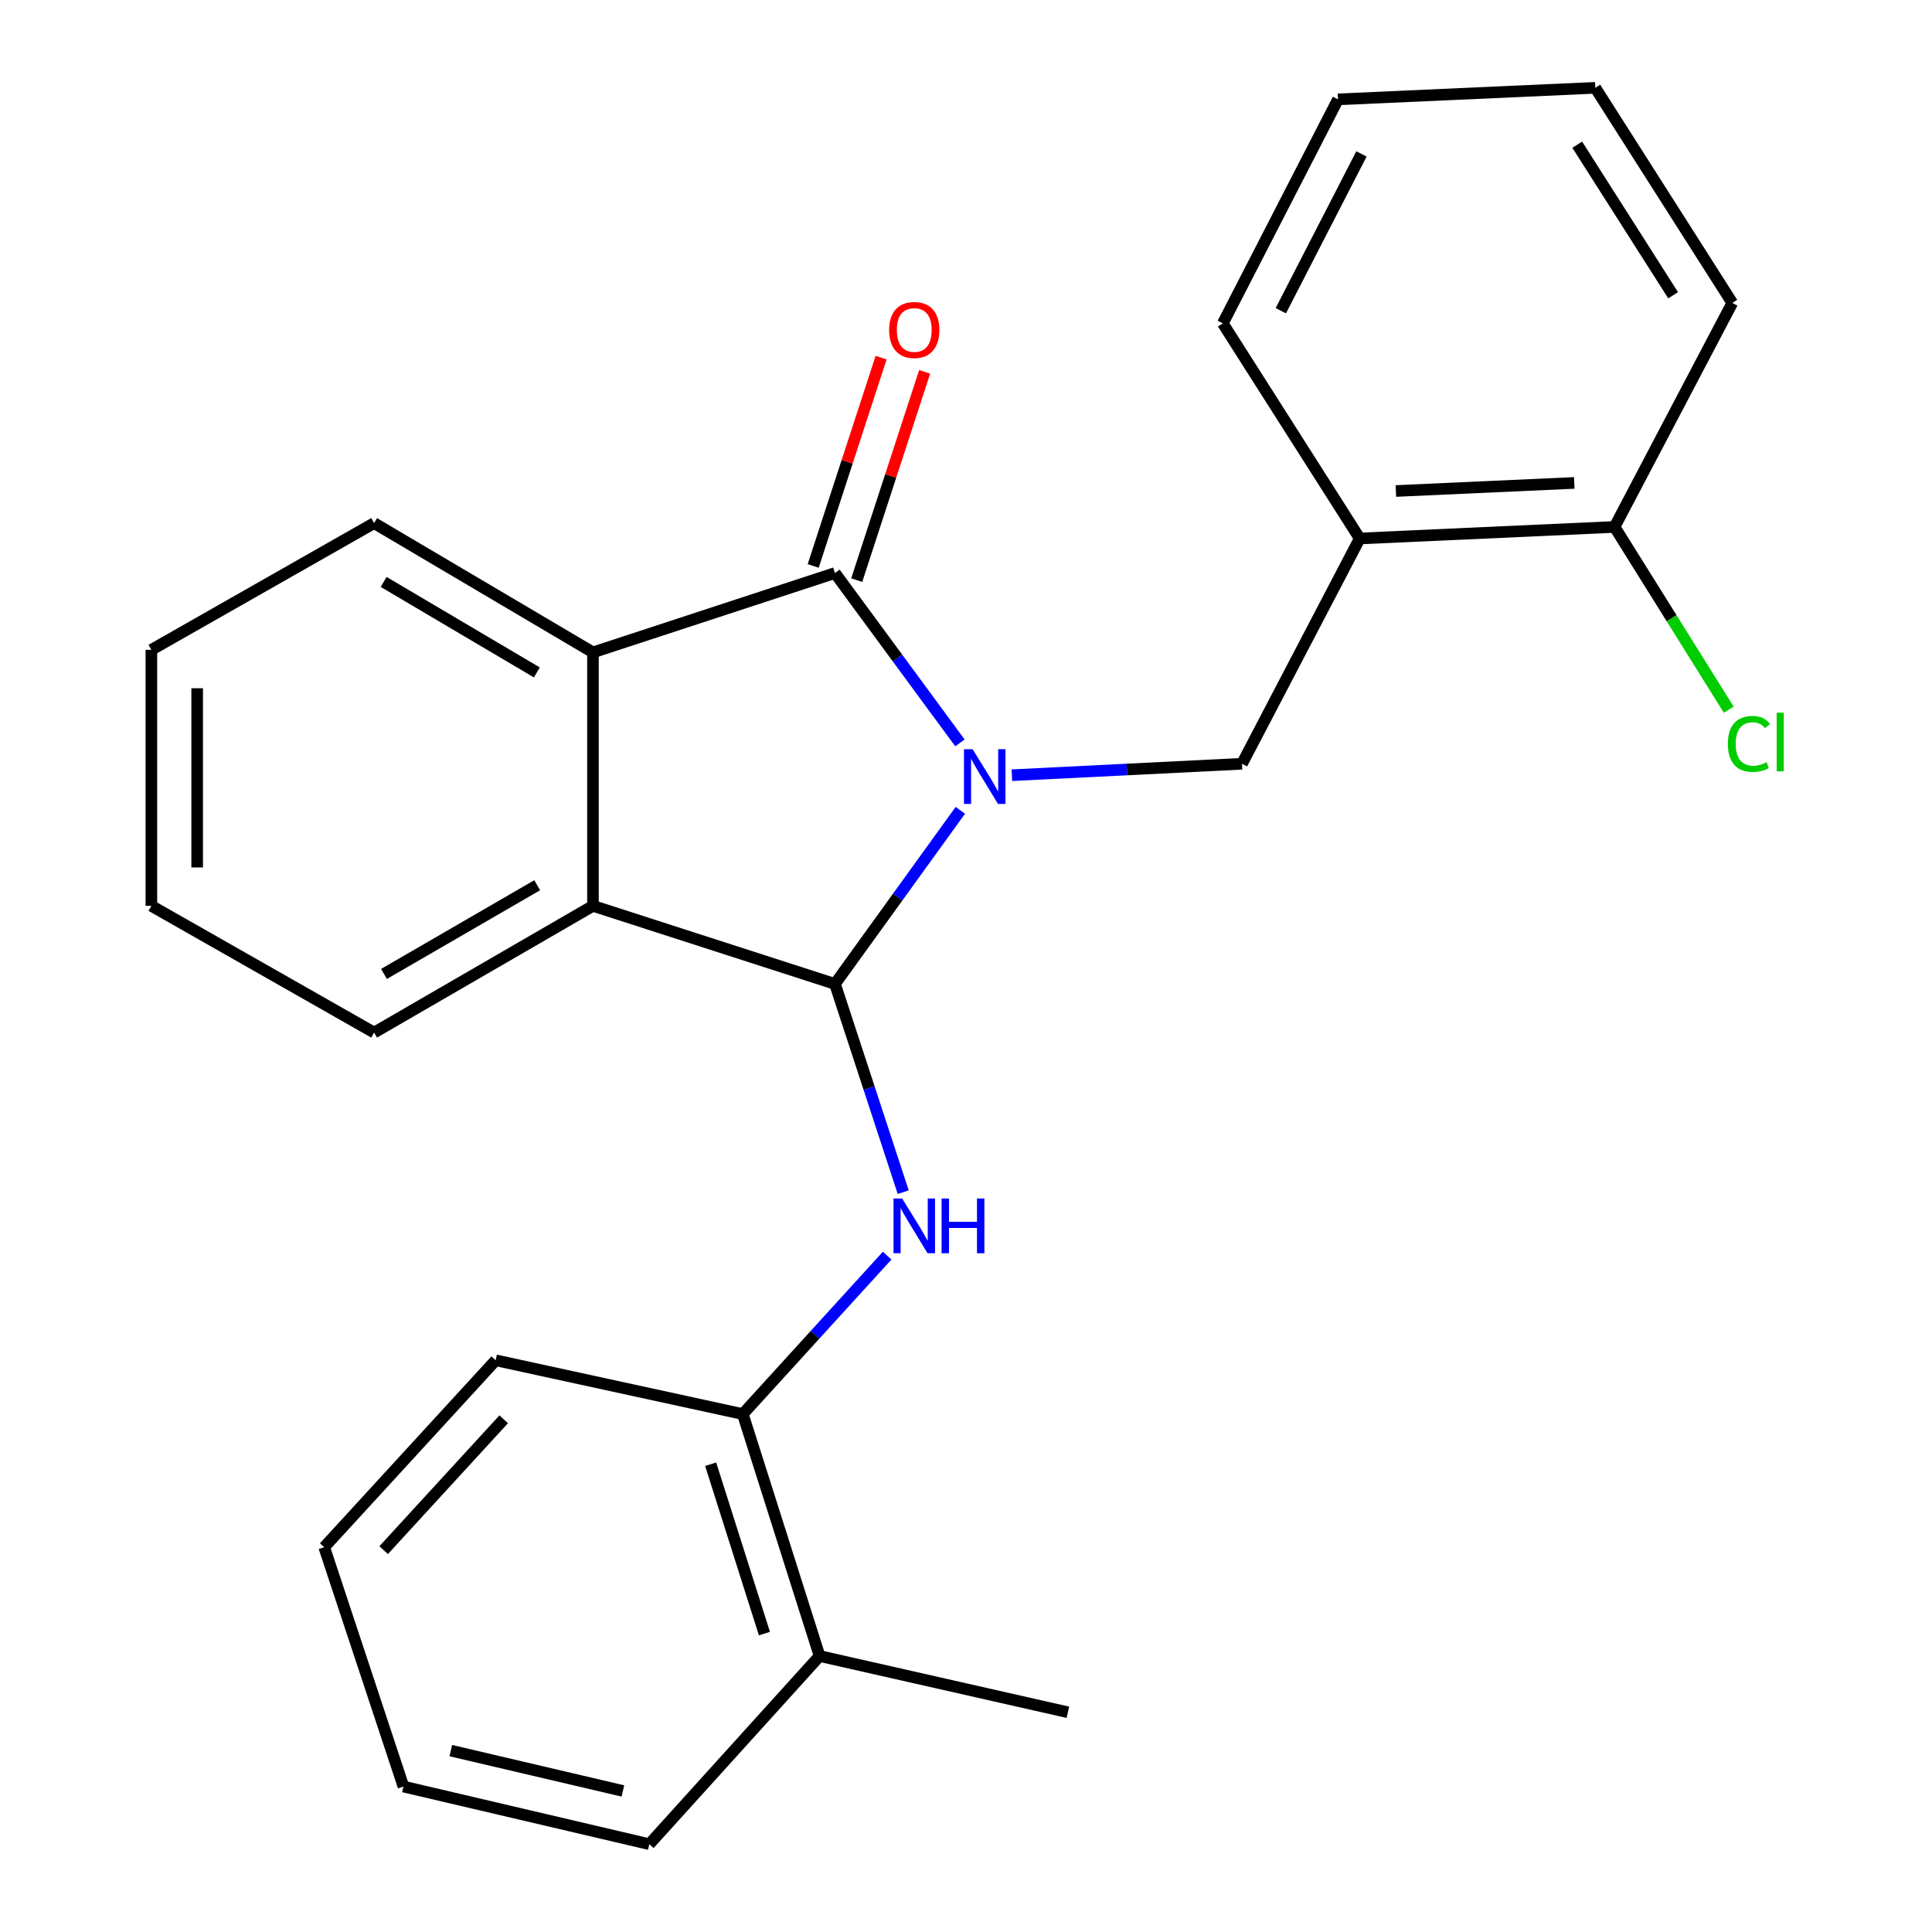 <?xml version='1.0' encoding='iso-8859-1'?>
<svg version='1.1' baseProfile='full'
              xmlns='http://www.w3.org/2000/svg'
                      xmlns:rdkit='http://www.rdkit.org/xml'
                      xmlns:xlink='http://www.w3.org/1999/xlink'
                  xml:space='preserve'
width='1000px' height='1000px' viewBox='0 0 1000 1000'>
<!-- END OF HEADER -->
<rect style='opacity:1.0;fill:#FFFFFF;stroke:none' width='1000' height='1000' x='0' y='0'> </rect>
<path class='bond-0' d='M 497.067,419.418 L 464.62,464.351' style='fill:none;fill-rule:evenodd;stroke:#0000FF;stroke-width:6px;stroke-linecap:butt;stroke-linejoin:miter;stroke-opacity:1' />
<path class='bond-0' d='M 464.62,464.351 L 432.174,509.284' style='fill:none;fill-rule:evenodd;stroke:#000000;stroke-width:6px;stroke-linecap:butt;stroke-linejoin:miter;stroke-opacity:1' />
<path class='bond-1' d='M 496.859,384.519 L 464.516,340.56' style='fill:none;fill-rule:evenodd;stroke:#0000FF;stroke-width:6px;stroke-linecap:butt;stroke-linejoin:miter;stroke-opacity:1' />
<path class='bond-1' d='M 464.516,340.56 L 432.174,296.602' style='fill:none;fill-rule:evenodd;stroke:#000000;stroke-width:6px;stroke-linecap:butt;stroke-linejoin:miter;stroke-opacity:1' />
<path class='bond-5' d='M 523.756,401.248 L 583.305,398.287' style='fill:none;fill-rule:evenodd;stroke:#0000FF;stroke-width:6px;stroke-linecap:butt;stroke-linejoin:miter;stroke-opacity:1' />
<path class='bond-5' d='M 583.305,398.287 L 642.854,395.325' style='fill:none;fill-rule:evenodd;stroke:#000000;stroke-width:6px;stroke-linecap:butt;stroke-linejoin:miter;stroke-opacity:1' />
<path class='bond-2' d='M 432.174,509.284 L 306.916,468.87' style='fill:none;fill-rule:evenodd;stroke:#000000;stroke-width:6px;stroke-linecap:butt;stroke-linejoin:miter;stroke-opacity:1' />
<path class='bond-3' d='M 432.174,509.284 L 449.836,563.172' style='fill:none;fill-rule:evenodd;stroke:#000000;stroke-width:6px;stroke-linecap:butt;stroke-linejoin:miter;stroke-opacity:1' />
<path class='bond-3' d='M 449.836,563.172 L 467.499,617.06' style='fill:none;fill-rule:evenodd;stroke:#0000FF;stroke-width:6px;stroke-linecap:butt;stroke-linejoin:miter;stroke-opacity:1' />
<path class='bond-4' d='M 432.174,296.602 L 306.916,337.674' style='fill:none;fill-rule:evenodd;stroke:#000000;stroke-width:6px;stroke-linecap:butt;stroke-linejoin:miter;stroke-opacity:1' />
<path class='bond-8' d='M 443.441,300.275 L 461.018,246.366' style='fill:none;fill-rule:evenodd;stroke:#000000;stroke-width:6px;stroke-linecap:butt;stroke-linejoin:miter;stroke-opacity:1' />
<path class='bond-8' d='M 461.018,246.366 L 478.595,192.456' style='fill:none;fill-rule:evenodd;stroke:#FF0000;stroke-width:6px;stroke-linecap:butt;stroke-linejoin:miter;stroke-opacity:1' />
<path class='bond-8' d='M 420.906,292.928 L 438.483,239.018' style='fill:none;fill-rule:evenodd;stroke:#000000;stroke-width:6px;stroke-linecap:butt;stroke-linejoin:miter;stroke-opacity:1' />
<path class='bond-8' d='M 438.483,239.018 L 456.06,185.108' style='fill:none;fill-rule:evenodd;stroke:#FF0000;stroke-width:6px;stroke-linecap:butt;stroke-linejoin:miter;stroke-opacity:1' />
<path class='bond-13' d='M 306.916,468.87 L 193.642,534.462' style='fill:none;fill-rule:evenodd;stroke:#000000;stroke-width:6px;stroke-linecap:butt;stroke-linejoin:miter;stroke-opacity:1' />
<path class='bond-13' d='M 278.047,458.196 L 198.755,504.111' style='fill:none;fill-rule:evenodd;stroke:#000000;stroke-width:6px;stroke-linecap:butt;stroke-linejoin:miter;stroke-opacity:1' />
<path class='bond-25' d='M 306.916,468.87 L 306.916,337.674' style='fill:none;fill-rule:evenodd;stroke:#000000;stroke-width:6px;stroke-linecap:butt;stroke-linejoin:miter;stroke-opacity:1' />
<path class='bond-7' d='M 459.185,649.917 L 421.825,690.919' style='fill:none;fill-rule:evenodd;stroke:#0000FF;stroke-width:6px;stroke-linecap:butt;stroke-linejoin:miter;stroke-opacity:1' />
<path class='bond-7' d='M 421.825,690.919 L 384.465,731.921' style='fill:none;fill-rule:evenodd;stroke:#000000;stroke-width:6px;stroke-linecap:butt;stroke-linejoin:miter;stroke-opacity:1' />
<path class='bond-12' d='M 306.916,337.674 L 193.642,270.765' style='fill:none;fill-rule:evenodd;stroke:#000000;stroke-width:6px;stroke-linecap:butt;stroke-linejoin:miter;stroke-opacity:1' />
<path class='bond-12' d='M 277.87,348.046 L 198.578,301.21' style='fill:none;fill-rule:evenodd;stroke:#000000;stroke-width:6px;stroke-linecap:butt;stroke-linejoin:miter;stroke-opacity:1' />
<path class='bond-6' d='M 642.854,395.325 L 703.797,278.719' style='fill:none;fill-rule:evenodd;stroke:#000000;stroke-width:6px;stroke-linecap:butt;stroke-linejoin:miter;stroke-opacity:1' />
<path class='bond-9' d='M 703.797,278.719 L 835.692,272.74' style='fill:none;fill-rule:evenodd;stroke:#000000;stroke-width:6px;stroke-linecap:butt;stroke-linejoin:miter;stroke-opacity:1' />
<path class='bond-9' d='M 722.508,254.143 L 814.834,249.958' style='fill:none;fill-rule:evenodd;stroke:#000000;stroke-width:6px;stroke-linecap:butt;stroke-linejoin:miter;stroke-opacity:1' />
<path class='bond-14' d='M 703.797,278.719 L 632.925,167.38' style='fill:none;fill-rule:evenodd;stroke:#000000;stroke-width:6px;stroke-linecap:butt;stroke-linejoin:miter;stroke-opacity:1' />
<path class='bond-10' d='M 384.465,731.921 L 424.22,857.152' style='fill:none;fill-rule:evenodd;stroke:#000000;stroke-width:6px;stroke-linecap:butt;stroke-linejoin:miter;stroke-opacity:1' />
<path class='bond-10' d='M 367.836,757.878 L 395.665,845.54' style='fill:none;fill-rule:evenodd;stroke:#000000;stroke-width:6px;stroke-linecap:butt;stroke-linejoin:miter;stroke-opacity:1' />
<path class='bond-15' d='M 384.465,731.921 L 256.56,704.083' style='fill:none;fill-rule:evenodd;stroke:#000000;stroke-width:6px;stroke-linecap:butt;stroke-linejoin:miter;stroke-opacity:1' />
<path class='bond-11' d='M 835.692,272.74 L 865.239,320.032' style='fill:none;fill-rule:evenodd;stroke:#000000;stroke-width:6px;stroke-linecap:butt;stroke-linejoin:miter;stroke-opacity:1' />
<path class='bond-11' d='M 865.239,320.032 L 894.787,367.324' style='fill:none;fill-rule:evenodd;stroke:#00CC00;stroke-width:6px;stroke-linecap:butt;stroke-linejoin:miter;stroke-opacity:1' />
<path class='bond-16' d='M 835.692,272.74 L 896.635,156.793' style='fill:none;fill-rule:evenodd;stroke:#000000;stroke-width:6px;stroke-linecap:butt;stroke-linejoin:miter;stroke-opacity:1' />
<path class='bond-17' d='M 424.22,857.152 L 552.743,886.268' style='fill:none;fill-rule:evenodd;stroke:#000000;stroke-width:6px;stroke-linecap:butt;stroke-linejoin:miter;stroke-opacity:1' />
<path class='bond-18' d='M 424.22,857.152 L 336.084,954.545' style='fill:none;fill-rule:evenodd;stroke:#000000;stroke-width:6px;stroke-linecap:butt;stroke-linejoin:miter;stroke-opacity:1' />
<path class='bond-19' d='M 193.642,270.765 L 78.353,336.357' style='fill:none;fill-rule:evenodd;stroke:#000000;stroke-width:6px;stroke-linecap:butt;stroke-linejoin:miter;stroke-opacity:1' />
<path class='bond-20' d='M 193.642,534.462 L 78.353,468.87' style='fill:none;fill-rule:evenodd;stroke:#000000;stroke-width:6px;stroke-linecap:butt;stroke-linejoin:miter;stroke-opacity:1' />
<path class='bond-21' d='M 632.925,167.38 L 692.552,51.433' style='fill:none;fill-rule:evenodd;stroke:#000000;stroke-width:6px;stroke-linecap:butt;stroke-linejoin:miter;stroke-opacity:1' />
<path class='bond-21' d='M 662.948,160.828 L 704.687,79.665' style='fill:none;fill-rule:evenodd;stroke:#000000;stroke-width:6px;stroke-linecap:butt;stroke-linejoin:miter;stroke-opacity:1' />
<path class='bond-22' d='M 256.56,704.083 L 167.806,800.831' style='fill:none;fill-rule:evenodd;stroke:#000000;stroke-width:6px;stroke-linecap:butt;stroke-linejoin:miter;stroke-opacity:1' />
<path class='bond-22' d='M 260.714,734.619 L 198.585,802.343' style='fill:none;fill-rule:evenodd;stroke:#000000;stroke-width:6px;stroke-linecap:butt;stroke-linejoin:miter;stroke-opacity:1' />
<path class='bond-27' d='M 896.635,156.793 L 825.723,45.455' style='fill:none;fill-rule:evenodd;stroke:#000000;stroke-width:6px;stroke-linecap:butt;stroke-linejoin:miter;stroke-opacity:1' />
<path class='bond-27' d='M 866.006,152.825 L 816.368,74.889' style='fill:none;fill-rule:evenodd;stroke:#000000;stroke-width:6px;stroke-linecap:butt;stroke-linejoin:miter;stroke-opacity:1' />
<path class='bond-28' d='M 336.084,954.545 L 208.838,924.719' style='fill:none;fill-rule:evenodd;stroke:#000000;stroke-width:6px;stroke-linecap:butt;stroke-linejoin:miter;stroke-opacity:1' />
<path class='bond-28' d='M 322.407,926.994 L 233.335,906.116' style='fill:none;fill-rule:evenodd;stroke:#000000;stroke-width:6px;stroke-linecap:butt;stroke-linejoin:miter;stroke-opacity:1' />
<path class='bond-26' d='M 78.353,336.357 L 78.353,468.87' style='fill:none;fill-rule:evenodd;stroke:#000000;stroke-width:6px;stroke-linecap:butt;stroke-linejoin:miter;stroke-opacity:1' />
<path class='bond-26' d='M 102.056,356.234 L 102.056,448.993' style='fill:none;fill-rule:evenodd;stroke:#000000;stroke-width:6px;stroke-linecap:butt;stroke-linejoin:miter;stroke-opacity:1' />
<path class='bond-24' d='M 692.552,51.433 L 825.723,45.455' style='fill:none;fill-rule:evenodd;stroke:#000000;stroke-width:6px;stroke-linecap:butt;stroke-linejoin:miter;stroke-opacity:1' />
<path class='bond-23' d='M 167.806,800.831 L 208.838,924.719' style='fill:none;fill-rule:evenodd;stroke:#000000;stroke-width:6px;stroke-linecap:butt;stroke-linejoin:miter;stroke-opacity:1' />
<path  class='atom-0' d='M 503.423 387.788
L 512.703 402.788
Q 513.623 404.268, 515.103 406.948
Q 516.583 409.628, 516.663 409.788
L 516.663 387.788
L 520.423 387.788
L 520.423 416.108
L 516.543 416.108
L 506.583 399.708
Q 505.423 397.788, 504.183 395.588
Q 502.983 393.388, 502.623 392.708
L 502.623 416.108
L 498.943 416.108
L 498.943 387.788
L 503.423 387.788
' fill='#0000FF'/>
<path  class='atom-4' d='M 466.959 620.355
L 476.239 635.355
Q 477.159 636.835, 478.639 639.515
Q 480.119 642.195, 480.199 642.355
L 480.199 620.355
L 483.959 620.355
L 483.959 648.675
L 480.079 648.675
L 470.119 632.275
Q 468.959 630.355, 467.719 628.155
Q 466.519 625.955, 466.159 625.275
L 466.159 648.675
L 462.479 648.675
L 462.479 620.355
L 466.959 620.355
' fill='#0000FF'/>
<path  class='atom-4' d='M 487.359 620.355
L 491.199 620.355
L 491.199 632.395
L 505.679 632.395
L 505.679 620.355
L 509.519 620.355
L 509.519 648.675
L 505.679 648.675
L 505.679 635.595
L 491.199 635.595
L 491.199 648.675
L 487.359 648.675
L 487.359 620.355
' fill='#0000FF'/>
<path  class='atom-9' d='M 460.219 170.792
Q 460.219 163.992, 463.579 160.192
Q 466.939 156.392, 473.219 156.392
Q 479.499 156.392, 482.859 160.192
Q 486.219 163.992, 486.219 170.792
Q 486.219 177.672, 482.819 181.592
Q 479.419 185.472, 473.219 185.472
Q 466.979 185.472, 463.579 181.592
Q 460.219 177.712, 460.219 170.792
M 473.219 182.272
Q 477.539 182.272, 479.859 179.392
Q 482.219 176.472, 482.219 170.792
Q 482.219 165.232, 479.859 162.432
Q 477.539 159.592, 473.219 159.592
Q 468.899 159.592, 466.539 162.392
Q 464.219 165.192, 464.219 170.792
Q 464.219 176.512, 466.539 179.392
Q 468.899 182.272, 473.219 182.272
' fill='#FF0000'/>
<path  class='atom-12' d='M 894.327 385.046
Q 894.327 378.006, 897.607 374.326
Q 900.927 370.606, 907.207 370.606
Q 913.047 370.606, 916.167 374.726
L 913.527 376.886
Q 911.247 373.886, 907.207 373.886
Q 902.927 373.886, 900.647 376.766
Q 898.407 379.606, 898.407 385.046
Q 898.407 390.646, 900.727 393.526
Q 903.087 396.406, 907.647 396.406
Q 910.767 396.406, 914.407 394.526
L 915.527 397.526
Q 914.047 398.486, 911.807 399.046
Q 909.567 399.606, 907.087 399.606
Q 900.927 399.606, 897.607 395.846
Q 894.327 392.086, 894.327 385.046
' fill='#00CC00'/>
<path  class='atom-12' d='M 919.607 368.886
L 923.287 368.886
L 923.287 399.246
L 919.607 399.246
L 919.607 368.886
' fill='#00CC00'/>
</svg>
